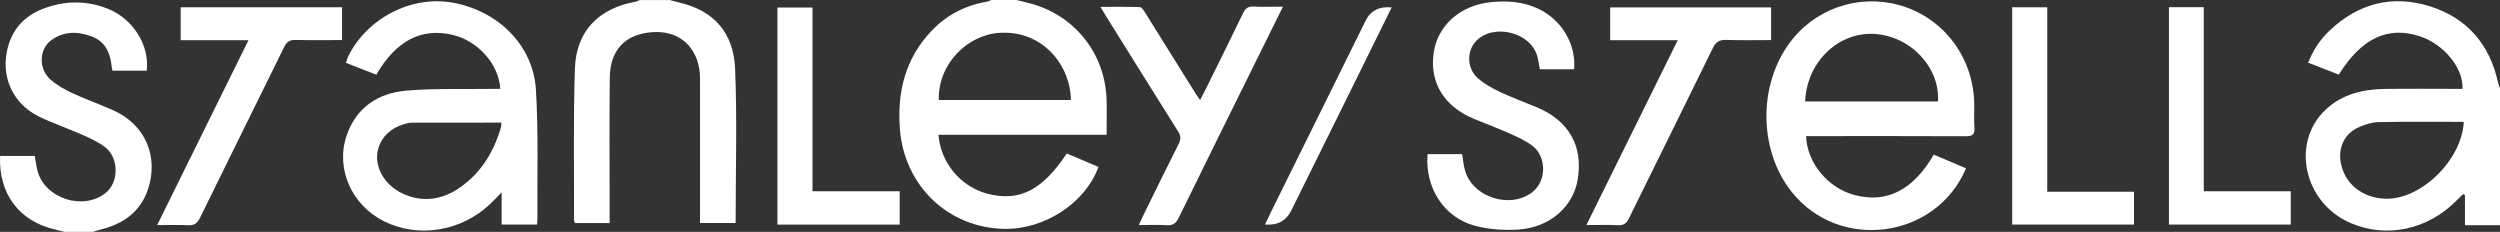 <svg xmlns="http://www.w3.org/2000/svg" id="Calque_1" viewBox="0 0 789.23 73.2"><rect x="0" y="0" width="789.23" height="73.2" fill="#333333" stroke="none"/><defs><style>.cls-1{fill:#fff;stroke-width:0px;}</style></defs><path class="cls-1" d="M320.88,0c1.1.27,2.19.56,3.29.81,14.63,3.41,24.75,15.74,25.17,30.76.1,3.56.01,7.13.01,10.98h-53.09c.7,8.86,7.04,16.39,15.42,18.59,10.06,2.64,17.34-1.01,25.09-12.69,3.32,1.41,6.67,2.83,10,4.24-4.05,11.35-17.04,19.81-29.74,19.56-17.66-.34-31.48-13.54-32.92-31.34-.95-11.73,1.61-22.32,9.88-31.07,4.79-5.07,10.68-8.15,17.57-9.31.49-.08.96-.35,1.44-.53,2.63,0,5.26,0,7.89,0ZM338.08,31.56c-.17-10.93-8.83-22.06-22.57-21.19-10.16.64-19.46,9.89-19.14,21.19h41.71Z"></path><path class="cls-1" d="M789.23,71.09h-11.06v-9.51c-.2-.11-.4-.21-.6-.32-.69.68-1.38,1.36-2.06,2.05-9.12,9.21-21.99,11.97-33.34,7.15-14.94-6.35-19.13-25.53-7.85-35.96,5.2-4.8,11.61-6.31,18.42-6.42,7.27-.11,14.55-.03,21.82-.03.95,0,1.9,0,2.83,0,.37-6.57-5.98-14.21-13.62-16.65-10.04-3.2-18.28.7-25.43,12.16-3.11-1.21-6.25-2.44-9.67-3.77,1.56-4,3.83-7.37,6.82-10.19,9.04-8.53,19.72-11.31,31.55-7.63,11.84,3.69,18.97,12.07,21.62,24.23.13.58.38,1.14.57,1.7v43.18ZM777.79,38.47c-9.11,0-18.03-.1-26.95.08-2.11.04-4.32.78-6.29,1.66-4.28,1.9-6.37,6.17-5.64,10.79,1.08,6.83,6.62,11.45,14.06,11.73,11.22.42,24.21-12.14,24.82-24.25Z"></path><path class="cls-1" d="M211.42,0c1,.27,1.99.56,3,.79,10.7,2.49,17.17,9.28,17.65,20.98.66,16.11.16,32.26.16,48.62h-11.24c0-.98,0-1.92,0-2.85,0-13.78,0-27.56,0-41.33,0-1.49.03-3-.23-4.46-1.36-7.84-7.02-12.19-14.95-11.59-8.4.63-13.19,5.57-13.3,14.27-.17,12.81-.06,25.63-.06,38.44,0,2.45,0,4.89,0,7.55h-10.93c-.09-.24-.3-.56-.3-.87.04-15.97-.25-31.95.27-47.9.38-11.75,7.43-18.96,19.04-21.09.49-.09.95-.36,1.43-.54,3.16,0,6.31,0,9.47,0Z"></path><path class="cls-1" d="M20.39,73.2c-1.01-.25-2.01-.53-3.02-.76C6.12,69.91-.51,61.13.03,49.22h10.95c.29,1.6.46,3.25.89,4.83,2.39,8.66,14.39,12.5,21.44,6.89,4.3-3.42,4.29-11.15-.23-14.56-2.07-1.56-4.51-2.68-6.89-3.74-4.56-2.02-9.31-3.63-13.79-5.8C3.8,32.67-.03,23.76,2.58,14.55c1.63-5.73,5.43-9.59,10.85-11.72,6.78-2.66,13.72-2.76,20.53-.1,8.02,3.13,13.34,11.63,12.36,19.58h-10.83c-.1-.6-.23-1.17-.29-1.75-.47-4.1-2.11-7.49-6.18-9.03-4.39-1.67-8.82-1.75-12.79,1.12-3.93,2.85-4.13,9.08-.29,12.47,2,1.76,4.44,3.14,6.87,4.27,4.28,1.99,8.76,3.56,13.07,5.49,9.95,4.47,14.31,14.56,10.82,24.92-2.46,7.3-8.02,10.98-15.17,12.73-.74.18-1.47.45-2.2.67h-8.95Z"></path><path class="cls-1" d="M570.18,42.97c.22,8.42,6.94,16.44,15.34,18.62,10.12,2.63,18.37-1.51,24.97-12.77,3.36,1.43,6.76,2.87,10.17,4.32-9.47,22.36-40.03,26.35-55.05,7.43-10.84-13.65-10.58-35.2.58-48.59,8.61-10.33,22.77-14.2,35.51-9.69,12.82,4.54,21.31,16.51,21.55,30.43.04,2.54-.12,5.1.05,7.63.14,2.12-.62,2.67-2.68,2.66-15.78-.08-31.57-.04-47.35-.04-1.03,0-2.05,0-3.08,0ZM569.88,32.03h41.92c.71-10.83-8.86-20.82-20.31-21.33-11.4-.51-21.16,9.06-21.61,21.33Z"></path><path class="cls-1" d="M169.56,70.89h-11.2v-10.16c-1.56,1.59-2.59,2.72-3.71,3.76-9.19,8.59-22.59,10.74-33.41,5.37-10.19-5.06-15.33-16.54-11.86-26.92,3.02-9.02,9.95-13.56,18.94-14.33,8.79-.76,17.68-.41,26.52-.55,1.03-.02,2.05,0,3.1,0-.45-7.79-7.01-15.12-14.96-17.03-9.88-2.37-17.9,1.74-24.19,12.55-3.1-1.21-6.25-2.44-9.58-3.74.27-.77.42-1.43.71-2.02C115.87,5.71,129.92-1.51,142.92.84c14.39,2.6,25.42,13.5,26.27,27.51.81,13.46.37,26.99.47,40.49,0,.6-.06,1.2-.11,2.04ZM158.26,38.71c-9.51,0-18.94-.01-28.37.02-.77,0-1.55.25-2.31.46-8.31,2.36-11.21,11.09-5.76,17.84,1.38,1.7,3.33,3.18,5.33,4.1,6.35,2.92,12.52,1.95,18.13-1.99,6.65-4.66,10.63-11.25,12.87-18.96.14-.48.08-1.03.11-1.47Z"></path><path class="cls-1" d="M450.65,48.66h10.92c.3,1.73.45,3.38.87,4.97,2.31,8.68,14.45,12.56,21.46,6.9,4.35-3.51,4.38-11.1-.17-14.53-2.14-1.61-4.66-2.75-7.13-3.85-3.75-1.68-7.62-3.09-11.41-4.68-9.35-3.92-13.89-11.42-12.6-20.7,1.22-8.74,8.42-15.16,18.22-16.1,5.02-.48,9.97-.16,14.66,2.02,7.46,3.45,12.14,11.16,11.47,19.18h-10.83c-.27-1.38-.43-2.86-.84-4.26-2.18-7.47-13.77-10.29-19.22-4.71-3.09,3.17-3.03,8.69.49,11.79,2,1.76,4.43,3.13,6.86,4.28,3.87,1.82,7.92,3.28,11.87,4.95,10.03,4.23,14.51,12.17,12.82,22.66-1.39,8.64-8.81,15.25-18.75,15.89-4.55.29-9.37-.03-13.75-1.21-9.82-2.66-15.72-11.95-14.93-22.57Z"></path><path class="cls-1" d="M78.43,12.69h-21.39V2.29h50.94v10.36c-4.91,0-9.79.07-14.66-.04-1.82-.04-2.77.51-3.6,2.21-8.83,18.01-17.79,35.95-26.6,53.97-.87,1.78-1.85,2.41-3.78,2.31-3.06-.16-6.13-.04-9.73-.04,9.65-19.54,19.16-38.78,28.83-58.37Z"></path><path class="cls-1" d="M500.81,71.05c9.68-19.59,19.15-38.76,28.84-58.37h-21.33V2.34h50.8v10.31c-4.77,0-9.48.11-14.18-.05-2.11-.07-3.23.58-4.19,2.54-8.77,17.93-17.67,35.8-26.47,53.71-.78,1.6-1.63,2.36-3.52,2.25-3.14-.18-6.3-.05-9.95-.05Z"></path><path class="cls-1" d="M405,2.14c-3.44,6.96-6.66,13.46-9.88,19.96-7.69,15.54-15.4,31.07-23.01,46.65-.86,1.75-1.81,2.47-3.77,2.34-2.79-.18-5.6-.04-8.81-.04.45-1.01.77-1.78,1.13-2.51,3.79-7.7,7.54-15.42,11.42-23.08.78-1.53.7-2.61-.2-4.04-7.62-12.08-15.16-24.22-22.72-36.34-.51-.81-.99-1.63-1.76-2.91,4.39,0,8.44-.08,12.47.08.59.02,1.24,1.11,1.68,1.81,5.22,8.31,10.4,16.65,15.59,24.98.46.73.96,1.44,1.71,2.56.6-1.16,1.07-2.02,1.51-2.91,4.04-8.16,8.11-16.31,12.06-24.52.76-1.58,1.63-2.2,3.39-2.1,2.88.16,5.77.04,9.18.04Z"></path><path class="cls-1" d="M284.03,60.39v10.51h-38.6V2.37h11.07v58.02h27.52Z"></path><path class="cls-1" d="M646.3,60.53h27.39v10.36h-38.46V2.3h11.07v58.24Z"></path><path class="cls-1" d="M684.72,2.27h10.99v58.11h27.46v10.51h-38.45V2.27Z"></path><path class="cls-1" d="M439.34,2.34c-5.1,10.33-10.05,20.38-15.01,30.42-5.55,11.23-11.11,22.46-16.67,33.68q-2.46,4.96-8.3,4.43c.63-1.32,1.21-2.57,1.81-3.8,9.98-20.18,19.97-40.36,29.95-60.54q2.36-4.77,8.23-4.19Z"></path></svg>